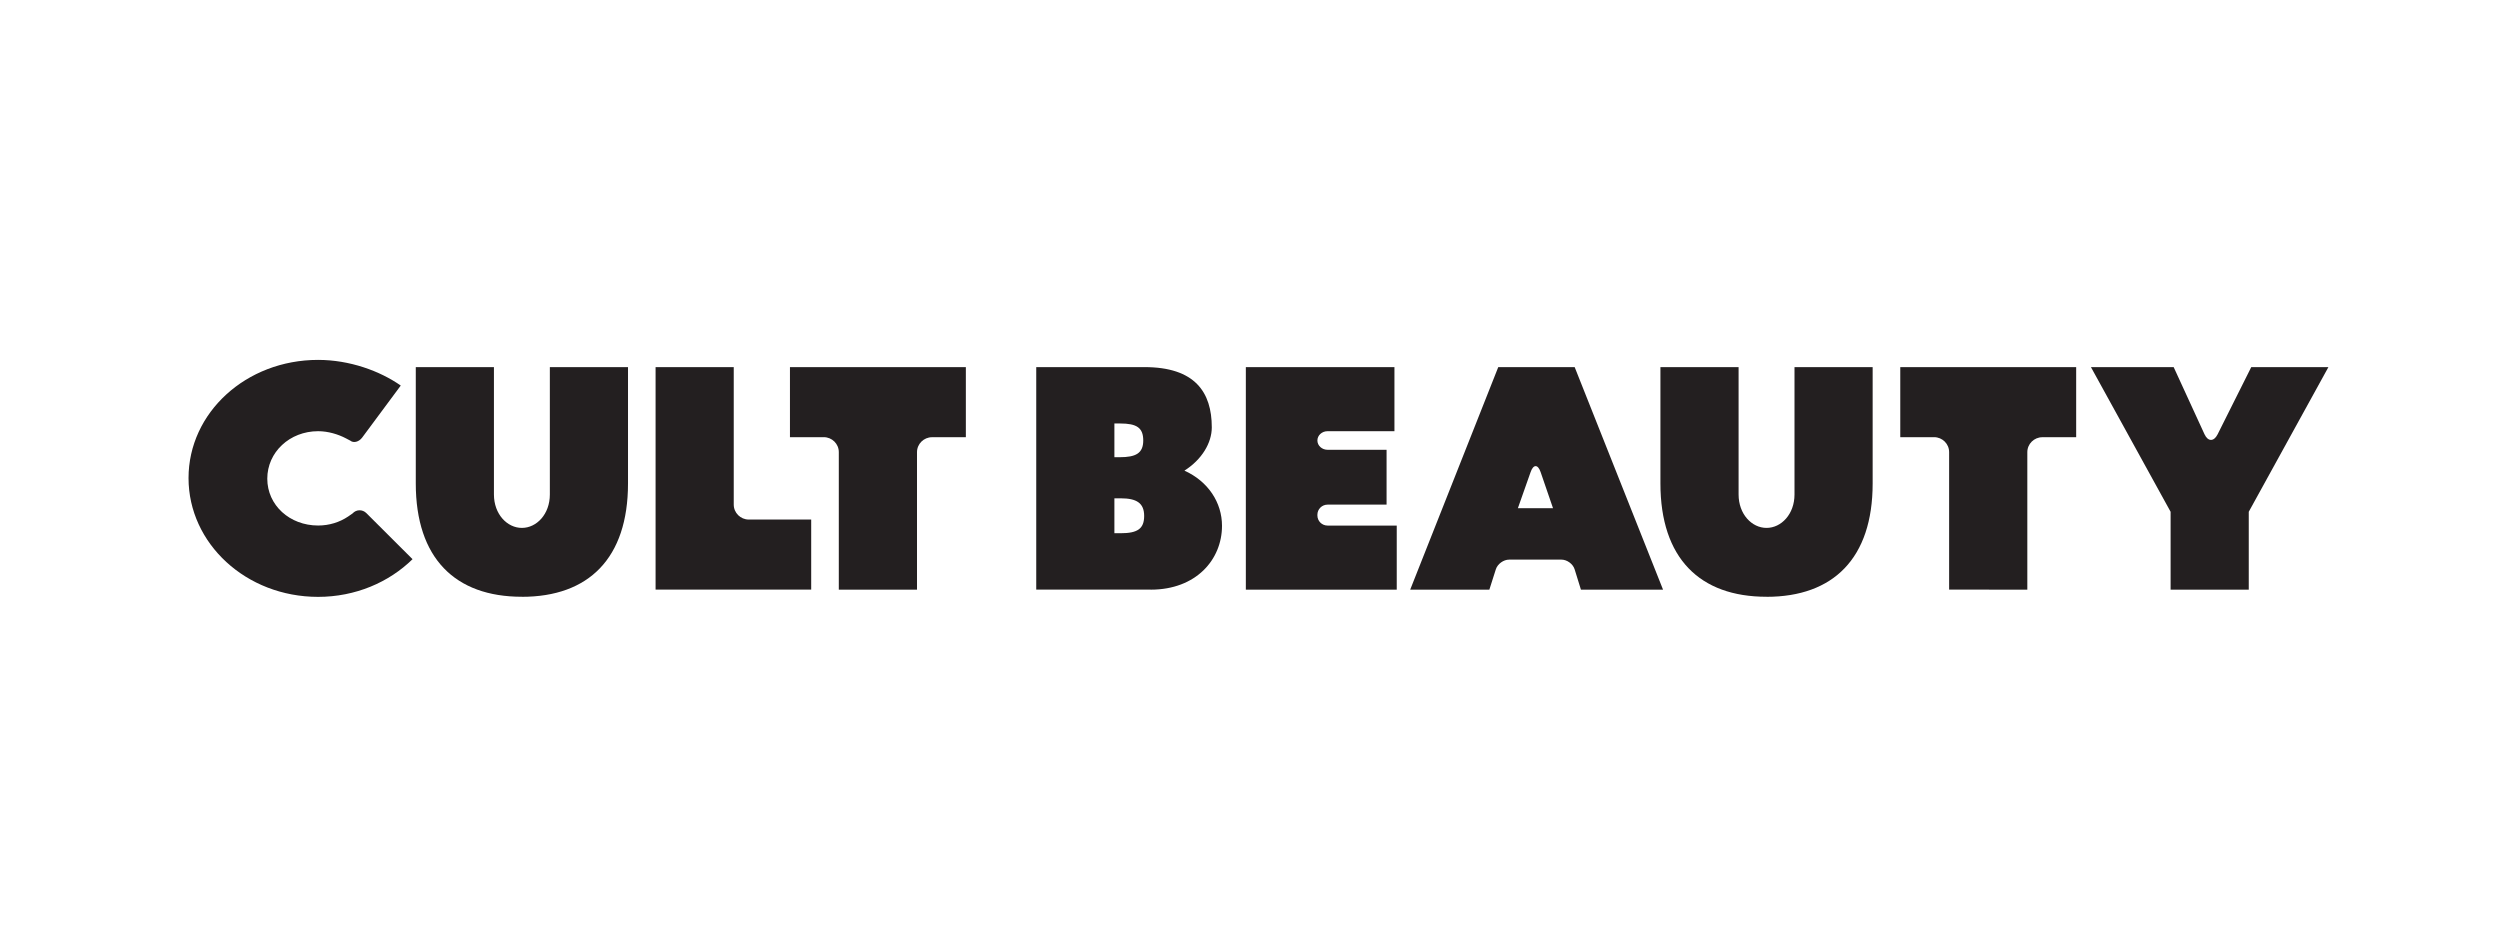 <svg width="211" height="80" viewBox="0 0 211 80" fill="none" xmlns="http://www.w3.org/2000/svg">
<path d="M44.048 50.367C38.416 50.367 35.092 47.119 35.092 40.799V30.984H41.688V41.735C41.688 43.397 42.805 44.555 44.048 44.555C45.291 44.555 46.407 43.397 46.407 41.735V30.984H53.004V40.803C53.004 47.123 49.68 50.371 44.048 50.371V50.367Z" fill="#231F20"/>
<path d="M68.465 43.846V49.763H55.331V30.984H61.928V42.591C61.928 43.283 62.499 43.85 63.196 43.85H68.465V43.846Z" fill="#231F20"/>
<path d="M70.795 49.763V38.155C70.795 37.463 70.224 36.897 69.526 36.897H66.672V30.984H81.518V36.901H78.664C77.966 36.901 77.395 37.467 77.395 38.16V49.767H70.799L70.795 49.763Z" fill="#231F20"/>
<path d="M132.897 30.984H126.453L119.02 49.767H125.701L126.25 48.046C126.394 47.597 126.897 47.232 127.371 47.232H131.785C132.259 47.232 132.758 47.597 132.897 48.046L133.43 49.767H140.361L132.902 30.984H132.897ZM128.107 42.897L129.185 39.838C129.417 39.175 129.798 39.175 130.026 39.838L131.075 42.893H128.107V42.897Z" fill="#231F20"/>
<path d="M164.506 49.763V38.155C164.506 37.463 163.935 36.897 163.237 36.897H160.383V30.984H175.229V36.901H172.375C171.677 36.901 171.106 37.467 171.106 38.16V49.767" fill="#231F20"/>
<path d="M149.096 50.367C143.464 50.367 140.14 47.119 140.14 40.799V30.984H146.737V41.735C146.737 43.397 147.853 44.555 149.096 44.555C150.339 44.555 151.456 43.397 151.456 41.735V30.984H158.052V40.803C158.052 47.123 154.728 50.371 149.096 50.371V50.367Z" fill="#231F20"/>
<path d="M117.885 44.358H112.046C111.572 44.358 111.188 43.976 111.188 43.506V43.443C111.188 42.973 111.572 42.591 112.046 42.591H117.027V37.962H112.046C111.572 37.962 111.188 37.61 111.188 37.178C111.188 36.745 111.572 36.393 112.046 36.393H117.691V30.984H105.149V49.767H117.885V44.362V44.358Z" fill="#231F20"/>
<path d="M190.006 30.984L187.165 36.661C186.848 37.291 186.349 37.282 186.057 36.645L183.457 30.984H176.475L183.199 43.195V49.767H189.795V43.195L196.518 30.984H190.011H190.006Z" fill="#231F20"/>
<path d="M97.125 49.763H87.459V30.984H96.592C100.854 30.984 102.275 33.099 102.275 36.07C102.275 37.379 101.438 38.789 99.966 39.721C101.97 40.627 103.137 42.415 103.137 44.379C103.137 47.224 100.956 49.767 97.125 49.767V49.763ZM94.055 35.742V38.588H94.511C95.856 38.588 96.49 38.26 96.49 37.178C96.49 36.095 95.932 35.742 94.537 35.742H94.055ZM94.055 42.058V45.004H94.588C96.008 45.004 96.567 44.626 96.567 43.544C96.567 42.461 95.932 42.058 94.588 42.058H94.055Z" fill="#231F20"/>
<path d="M33.824 32.541C32.061 31.307 29.507 30.375 26.847 30.375C20.767 30.375 15.912 34.832 15.912 40.35C15.912 45.869 20.767 50.376 26.847 50.376C29.993 50.376 32.826 49.15 34.818 47.195L30.919 43.305C30.589 42.977 30.069 42.99 29.756 43.334C29.756 43.334 29.739 43.351 29.376 43.598C28.669 44.072 27.799 44.354 26.851 44.354C24.45 44.354 22.559 42.642 22.559 40.401C22.559 38.16 24.45 36.393 26.851 36.393C27.693 36.393 28.543 36.653 29.198 36.997L29.558 37.186C29.837 37.417 30.293 37.3 30.568 36.93L33.824 32.541Z" fill="#231F20"/>
</svg>
